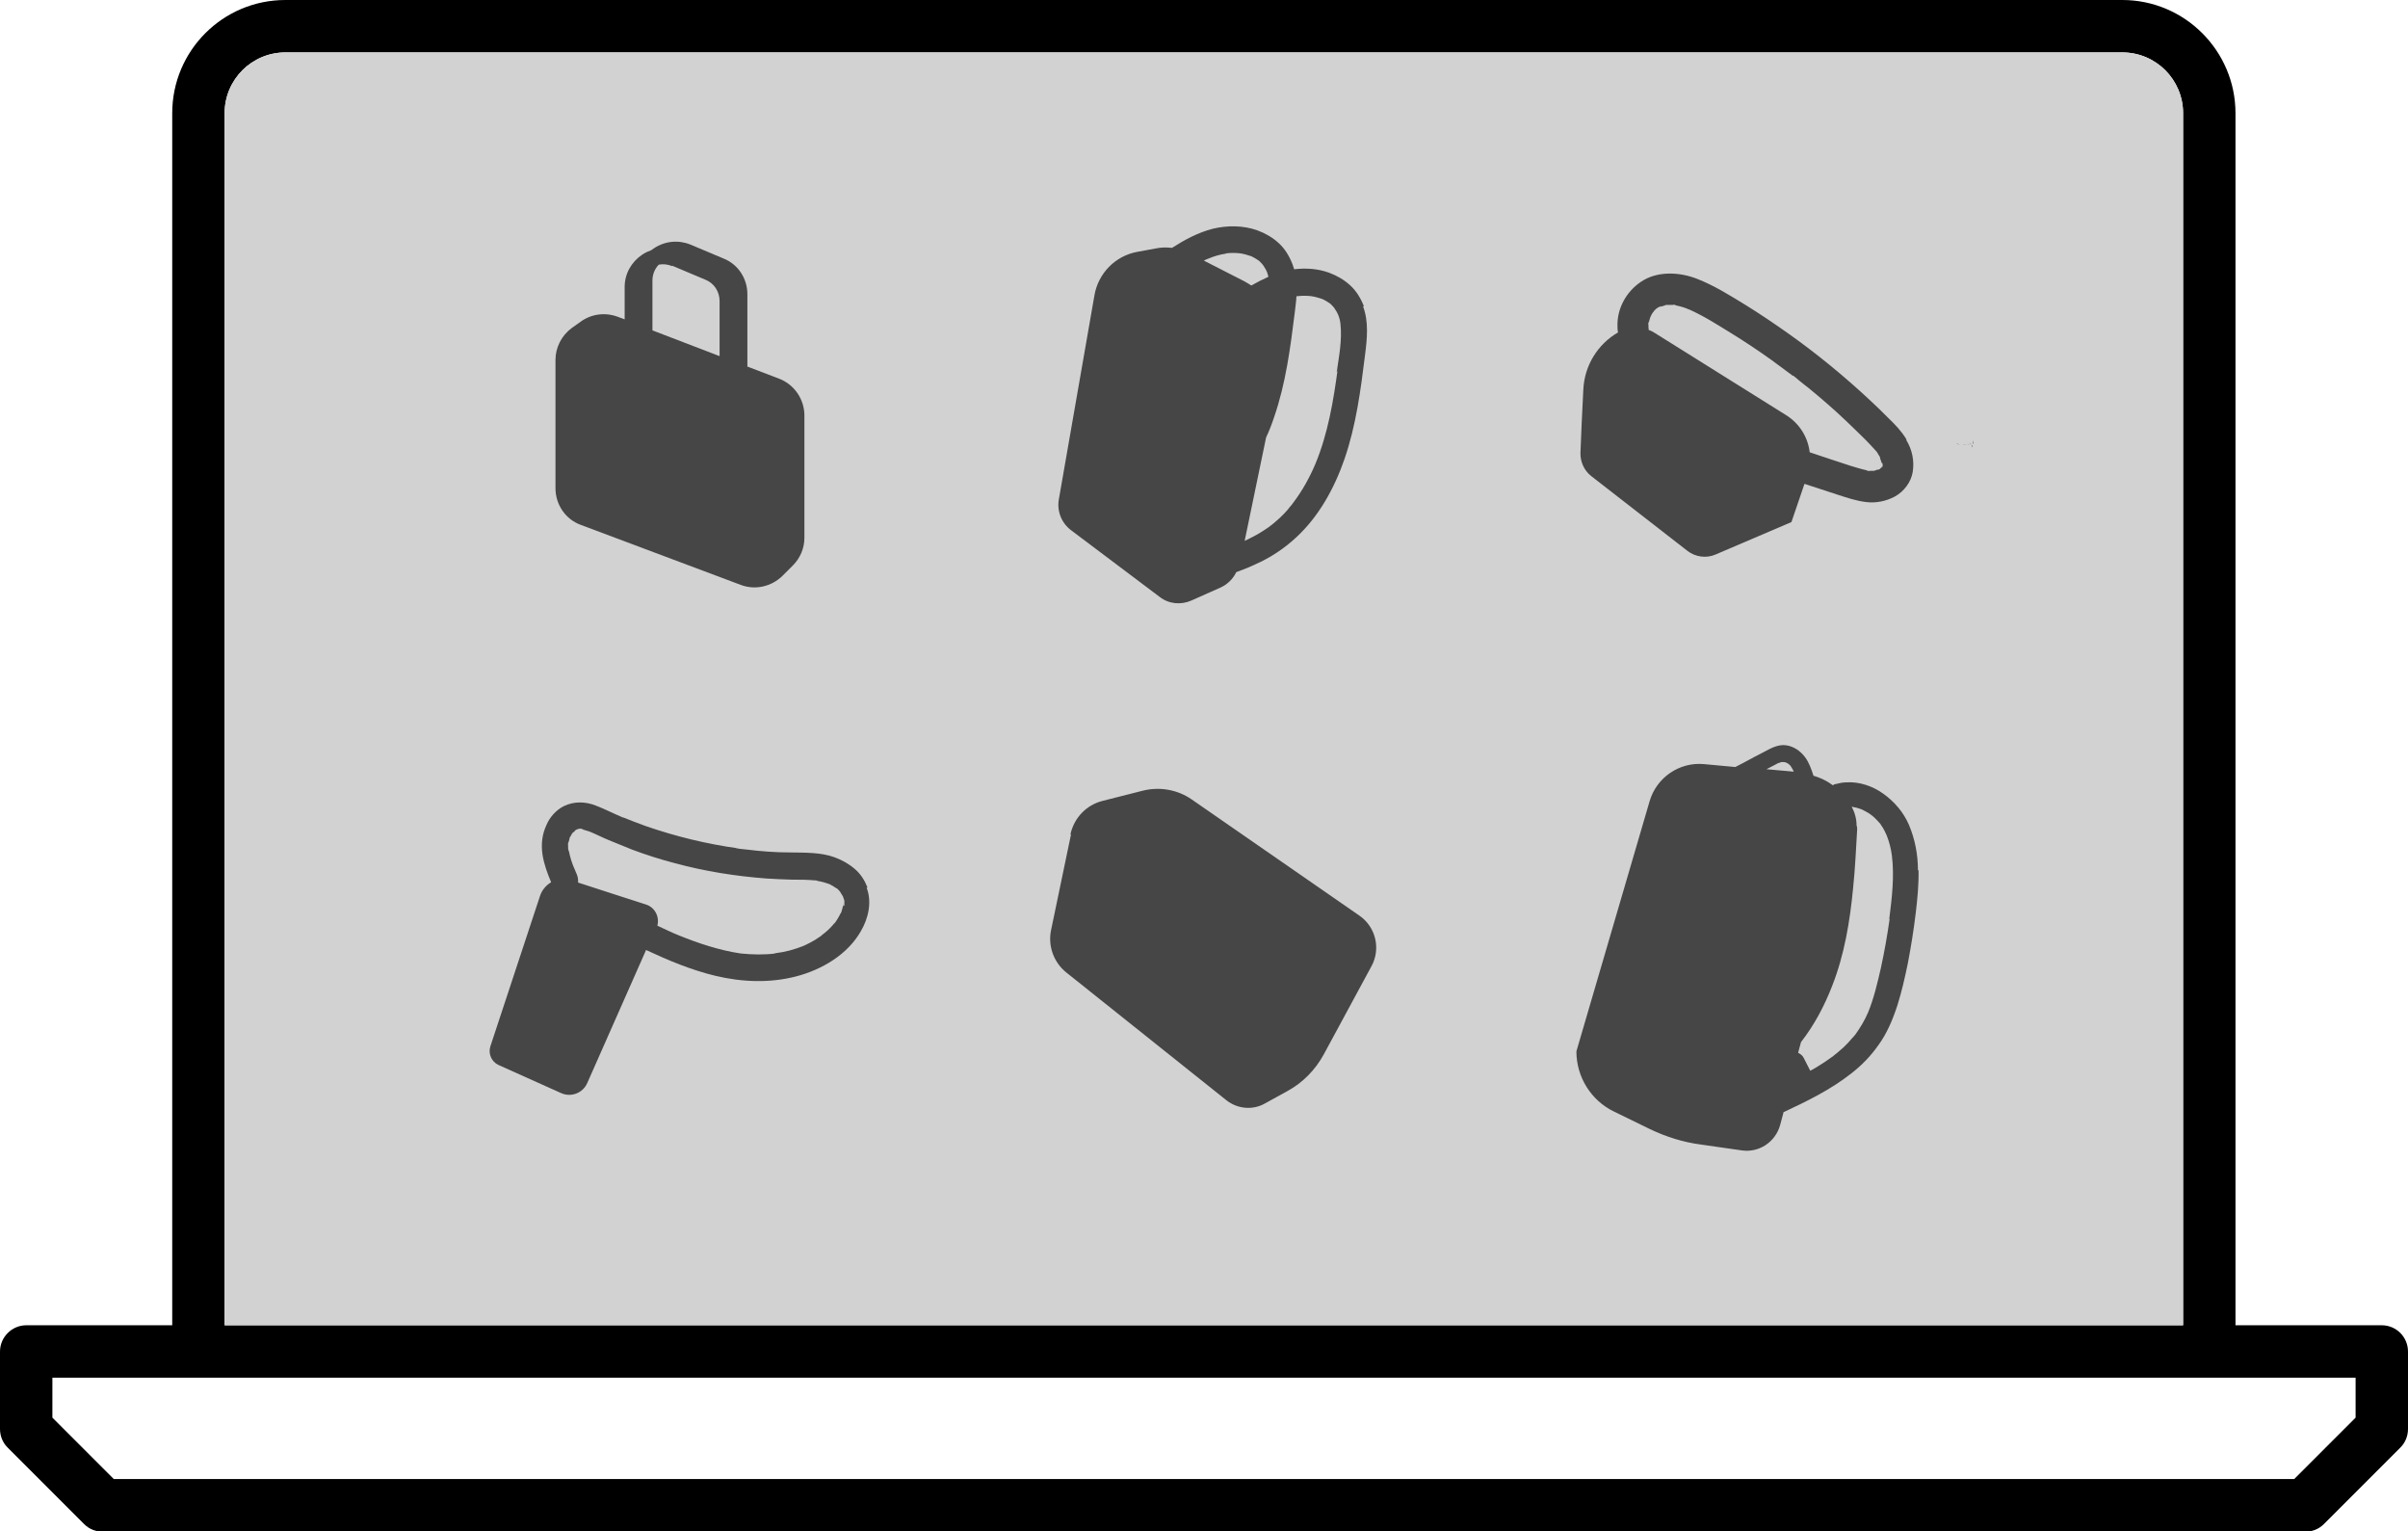 <?xml version="1.0" encoding="UTF-8"?>
<svg id="Layer_1" data-name="Layer 1" xmlns="http://www.w3.org/2000/svg" viewBox="0 0 83.19 52.89">
  <defs>
    <style>
      .cls-1, .cls-2, .cls-3 {
        stroke-width: 0px;
      }

      .cls-2 {
        fill: #464647;
      }

      .cls-3 {
        fill: #d2d2d2;
      }
    </style>
  </defs>
  <path class="cls-1" d="M82.28,45.77h-5.05V3.91c0-2.15-1.75-3.91-3.91-3.91H9.86c-2.16,0-3.91,1.75-3.91,3.91v41.86H.91c-.5,0-.91.41-.91.91v2.67c0,.24.09.47.26.64l2.65,2.65c.17.17.4.26.64.26h76.09c.24,0,.47-.09.64-.26l2.65-2.65c.17-.17.26-.4.26-.64v-2.67c0-.5-.4-.91-.91-.91ZM7.76,3.91c0-1.16.94-2.1,2.1-2.1h63.46c1.16,0,2.1.94,2.1,2.1v41.86H7.76V3.91ZM81.38,48.96l-2.12,2.12H3.93l-2.12-2.12v-1.38h79.57v1.38Z"/>
  <path class="cls-3" d="M75.42,3.91v41.86H7.76V3.91c0-1.16.94-2.1,2.1-2.1h63.46c1.16,0,2.1.94,2.1,2.1Z"/>
  <path class="cls-2" d="M60.07,15.34s.01.05.02.08c0,0,0,0-.01,0,0-.05-.01-.09-.02-.14,0,.02,0,.05.01.07Z"/>
  <path class="cls-2" d="M60.07,15.34s0,.05-.01.07c0-.05.01-.1.02-.14,0,.02,0,.05,0,.07Z"/>
  <path class="cls-2" d="M60.09,15.4s.04-.09.05-.13c0,.02-.01.03-.02.05-.01.03-.02.05-.04.08Z"/>
  <polygon class="cls-2" points="60.34 15.34 60.34 15.34 60.34 15.34 60.34 15.34"/>
  <path class="cls-2" d="M60.42,15.37s.09-.04.13-.05c-.03.01-.05.02-.08.04-.02,0-.03.01-.05.02Z"/>
  <path class="cls-2" d="M60.6,15.35s.1-.01.14-.02c-.02,0-.04,0-.07.01-.03,0-.05,0-.08,0Z"/>
  <path class="cls-2" d="M61.4,15.31s.09.04.13.05c-.02,0-.03-.01-.05-.02-.03-.01-.05-.02-.08-.03Z"/>
  <polygon class="cls-2" points="65.07 15.34 65.08 15.34 65.07 15.34 65.07 15.34 65.07 15.34"/>
  <polygon class="cls-2" points="65.1 15.34 65.1 15.34 65.1 15.34 65.1 15.34"/>
  <polygon class="cls-2" points="65.11 15.34 65.12 15.34 65.11 15.34 65.11 15.34"/>
  <path class="cls-2" d="M67.65,15.34s.05,0,.08.01c-.05,0-.1-.01-.14-.02.02,0,.04,0,.06,0Z"/>
  <path class="cls-2" d="M67.87,15.34s.05,0,.08,0c-.05,0-.1.01-.14.02.02,0,.04,0,.06-.01,0,0,0,0,0,0Z"/>
  <path class="cls-2" d="M67.98,15.34s0-.01,0-.01c0,.01.02.02.02.02,0,0,0,0,0,0,0,0,0,0,0,0Z"/>
  <path class="cls-2" d="M68.01,15.35s.05-.02.07-.04c0,0-.01.01-.02.02.01,0,.02,0,.03-.01-.01,0-.02,0-.03.01h0s-.06.03-.1.04c.02,0,.04-.02.05-.03Z"/>
  <path class="cls-2" d="M68.07,15.35s.02-.01.02-.02c0,0,0,0-.01.01h0s0,0,0,0c0,0,0,0,0,0Z"/>
  <path class="cls-2" d="M68.13,15.4s-.02-.04-.03-.06c0,0,0,0,0,0,0-.02-.02-.05-.03-.07.02.04.04.09.05.13Z"/>
  <path class="cls-2" d="M68.15,15.32s0,.01,0,.02c0,0,0,0,0-.01,0,.02,0,.05,0,.07,0,0,0,.01,0,.02.01-.01,0,0,0,0,0,0,0,0,0,0h0s-.01.01-.02.02c0,.01,0,.02-.01.04,0-.01,0-.02.01-.03,0,0,0,0,0,0,0,0,0,0,0-.01,0,0,0,0,0-.01h0s.01-.05.02-.07c0-.03,0-.06,0-.09,0-.03,0-.05,0-.08,0,.04.01.08.02.12,0-.01,0-.02,0-.03,0,.01,0,.03,0,.04Z"/>
  <g>
    <path class="cls-2" d="M26.92,13.08l-1.1-.42v-2.5c0-.54-.32-1.03-.82-1.23l-1.14-.48c-.41-.17-.88-.13-1.26.12-.03.02-.07.05-.1.07-.11.04-.22.09-.32.16-.37.25-.6.66-.6,1.11v1.12l-.24-.09c-.43-.16-.91-.1-1.28.17l-.31.22c-.35.26-.56.67-.56,1.1v4.43c0,.57.35,1.08.88,1.27l5.52,2.07c.5.19,1.06.06,1.44-.31l.36-.36c.26-.26.4-.6.4-.96v-4.22c0-.56-.35-1.07-.87-1.27ZM23.23,9.18l1.14.48c.3.12.49.41.49.74v1.9l-2.32-.89v-1.72c0-.21.08-.41.22-.55.15-.03.31-.01.46.05Z"/>
    <path class="cls-2" d="M47.12,10.58c-.11-.28-.26-.53-.48-.73-.21-.19-.45-.33-.72-.43-.38-.14-.8-.17-1.21-.12-.02-.06-.04-.12-.06-.18-.11-.28-.26-.53-.48-.73-.21-.19-.45-.33-.72-.43-.49-.18-1.05-.18-1.55-.06-.51.13-.97.38-1.41.66-.19-.02-.37-.02-.56.02l-.65.12c-.75.14-1.34.74-1.47,1.5l-1.23,7.05c-.07.4.09.81.42,1.06l3.07,2.31c.31.24.73.28,1.09.12l1.01-.45c.24-.11.43-.3.54-.53.22-.08.45-.17.66-.27.52-.23.99-.54,1.41-.93.79-.73,1.32-1.7,1.67-2.71.4-1.16.56-2.39.71-3.6.07-.55.13-1.14-.07-1.67ZM42.36,8.75c.16-.02.32-.02.49,0,.13.02.26.06.38.1.06.03.12.06.18.1.03.02.06.04.09.06.01.01.03.03.04.04.03.03.06.06.09.1,0,0,.02.02.02.03.05.07.09.14.12.21.02.06.04.12.05.17-.2.09-.4.19-.59.3-.09-.06-.18-.11-.27-.16l-1.37-.7c.05-.03.11-.05.16-.07.19-.08.39-.14.6-.17ZM46.2,12.82s.01-.08.02-.12c-.15,1.13-.34,2.27-.78,3.33-.2.47-.45.92-.76,1.33,0,0,0,0,0,0-.02.03-.04.05-.06.08-.04.05-.09.1-.13.16-.09.1-.17.19-.27.28-.1.09-.2.18-.3.26,0,0-.01,0-.02.01-.02.02-.04.03-.06.05-.06.04-.12.08-.18.12-.21.14-.43.25-.66.36l.74-3.57c.11-.23.2-.47.28-.71.4-1.16.56-2.39.71-3.6.02-.19.05-.38.06-.57.01,0,.02,0,.03,0,.16-.02.32-.02.49,0,.13.02.26.06.38.1.06.03.12.06.18.1.03.02.06.04.09.06.01.01.03.03.04.04.03.03.06.06.09.1,0,0,.02.02.02.03.05.07.09.14.12.21.04.1.07.21.08.32.06.55-.05,1.12-.13,1.66Z"/>
    <path class="cls-2" d="M65.86,15.17c-.17-.28-.39-.51-.62-.73-.21-.21-.42-.42-.64-.62-.89-.83-1.84-1.61-2.83-2.31-.48-.34-.97-.67-1.47-.98-.54-.33-1.08-.67-1.67-.9-.61-.24-1.39-.28-1.95.11-.5.34-.82.92-.8,1.53,0,.07,0,.14.02.21-.71.41-1.16,1.15-1.2,1.97-.04.76-.08,1.66-.1,2.21,0,.3.13.59.37.78l3.32,2.58c.28.22.66.27.98.13l2.62-1.12.45-1.32c.38.12.75.25,1.13.37.34.11.66.22,1.01.26.33.04.68-.03.98-.19.31-.17.56-.49.62-.85.06-.39-.02-.77-.22-1.1ZM57.2,10.67s-.01.01,0,0h0ZM64.98,16.16s.01,0,.02-.02c0,0-.01.02-.02.02ZM65.04,16.01s0,.01,0,.02c0,0,0,0,0-.01,0,.02,0,.05,0,.07,0,0,0,.01,0,.02.01-.01,0,0,0,0,0,0,0,0,0,0h0s-.01.01-.02.02c0,.01,0,.02-.01.04,0-.01,0-.02.01-.03,0,0,0,0,0,0,0,0,0,0,0-.01,0,0,0,0,0-.01,0,0,0,0,0,0,0,0-.02.02-.03.03.03-.03.01,0-.02.02h0s-.02.02-.03.03c.01,0,.02,0,.03-.01-.01,0-.02,0-.03.01h0s-.06.03-.1.04c.02,0,.04-.02.05-.03-.05.02-.09.03-.14.04.03,0,.05,0,.08,0-.05,0-.1.01-.14.02.02,0,.04,0,.06-.01-.07,0-.15,0-.22,0,.03,0,.05,0,.08.01-.05,0-.1-.01-.14-.02.02,0,.04,0,.06,0-.2-.04-.39-.1-.59-.16-.23-.08-.47-.15-.7-.23-.24-.08-.48-.16-.72-.24-.06-.52-.35-.99-.81-1.28l-4.54-2.84c-.07-.04-.13-.08-.2-.1,0,0,0,0-.01,0,0-.05-.01-.09-.02-.14,0,.02,0,.05.01.07,0-.06,0-.11,0-.17,0,.02,0,.05-.01.07,0-.05.01-.1.02-.14,0,.02,0,.05,0,.07.01-.07.03-.14.06-.2-.01.03-.02.05-.04.08.02-.04.04-.09.05-.13,0,.02-.01.03-.02.05.02-.04.04-.08.06-.12.01-.02.05-.07.06-.08h0s0-.01.01-.02c.03-.03.05-.05.08-.08,0,0,0,0,0,0,0,0,0,0,0,0,.04-.03.08-.05.12-.07-.02,0-.03.01-.05.02.04-.02.09-.04.13-.05-.03.01-.05.02-.08.04.07-.02.14-.04.21-.06-.03,0-.05,0-.08,0,.05,0,.1-.01.14-.02-.02,0-.04,0-.07.01.11,0,.21,0,.32,0-.03,0-.05,0-.08-.01.05,0,.1.01.14.02-.02,0-.04,0-.06,0,.17.03.33.08.48.14-.03-.01-.05-.02-.08-.03.04.02.09.04.13.05-.02,0-.03-.01-.05-.02.5.22.97.52,1.44.81.49.3.97.62,1.43.95.23.17.46.34.69.51,0,0,.01,0,.02.02,0,0,0,0,0,0h0s0,0,0,0h0s0,0,.01,0c0,0,.01,0,.02.01h0s0,0,0,0c0,0,0,0,0,0,0,0,0,0,.01,0,.06.05.12.09.17.14.11.09.22.18.34.27.44.36.88.74,1.29,1.13.23.22.46.44.69.67.11.11.22.23.33.35.01.01.02.02.03.04,0,0,0,0,0,0,0,0,0-.01,0-.01,0,.01.02.02.02.02,0,0,0,0,0,0,.01.02.02.03.03.05.03.05.06.1.09.15,0-.02-.02-.05-.03-.07.02.04.04.09.05.13,0-.02-.02-.04-.03-.06.02.05.03.1.04.14,0-.03,0-.05,0-.08,0,.04.01.08.02.12,0-.01,0-.02,0-.03,0,.01,0,.03,0,.04ZM65.04,16.05s0,.02-.01.03c0,0,0-.02.01-.03Z"/>
    <path class="cls-2" d="M29.97,30.65c-.1-.25-.24-.47-.44-.64-.21-.18-.43-.3-.69-.4-.49-.18-1.04-.16-1.56-.17-.5,0-1-.04-1.49-.1-.09-.01-.19-.02-.28-.03,0,0,.02,0,.03,0-.04,0-.08-.01-.12-.02.03,0,.06,0,.09.01-1.09-.15-2.16-.41-3.2-.77-.27-.1-.54-.2-.81-.31.01,0,.02.01.03.02-.04-.02-.07-.03-.11-.05.02.01.05.02.07.03-.31-.13-.6-.28-.91-.4-.36-.14-.75-.15-1.1.02-.26.13-.49.38-.6.65-.15.32-.19.65-.14,1.01.05.34.17.66.3.97-.17.1-.31.26-.38.46l-1.72,5.21c-.08.25.04.53.28.64l2.16.97c.35.16.76,0,.91-.35l2.03-4.59c.77.36,1.56.69,2.39.89.92.22,1.88.26,2.8.02.88-.23,1.77-.75,2.23-1.56.26-.44.39-1.01.2-1.5ZM19.77,28.76s-.01.02-.01.02c0,0,0-.01.01-.02ZM29.14,31.26s0-.05.01-.07c0,.04-.01.08-.02.12,0-.02,0-.03,0-.05-.02.09-.04.17-.07.26,0-.02.02-.03.02-.05-.02.04-.03.07-.05.11,0-.02.02-.04.02-.06-.03.06-.06.13-.1.19-.02.04-.05.08-.07.11-.01.02-.02.03-.03.05,0,0,0,0,0-.01.06-.07-.06.09-.01.01-.11.13-.22.25-.35.35-.03.02-.06.05-.09.07.03-.02.04-.04.05-.04-.01,0-.06.05-.08.07-.07.05-.14.09-.21.14-.12.07-.25.14-.38.2.01,0,.03-.01.04-.02-.04.02-.07.03-.11.05.02,0,.04-.02.07-.03-.32.13-.65.22-.99.26.03,0,.05,0,.08-.01-.04,0-.08.01-.12.02.01,0,.03,0,.04,0-.4.05-.8.04-1.2,0,.01,0,.02,0,.03,0-.01,0-.02,0-.03,0-.74-.11-1.46-.35-2.15-.63-.25-.1-.49-.22-.73-.33.08-.3-.08-.63-.39-.73-.63-.2-1.61-.52-2.35-.76.01-.11-.01-.2-.05-.3-.02-.05-.05-.11-.07-.16,0,.02.02.04.03.06-.02-.04-.03-.07-.05-.11,0,.02.01.03.02.05-.09-.21-.16-.42-.2-.65,0,.02,0,.04,0,.07,0-.04-.01-.08-.02-.12,0,.02,0,.04,0,.06,0-.09-.01-.18,0-.27,0,.02,0,.05-.01.07,0-.04.01-.08.02-.12,0,.02,0,.03,0,.05.01-.06.03-.13.05-.19,0,.02-.02.04-.03.06.02-.04.03-.07.05-.11,0,.02-.01.03-.02.05.02-.03.03-.06.05-.09.01-.02.02-.04.04-.06,0,0,0,0,0,0,.01-.02.02-.03.03-.04,0,0,0,0,0,.01,0,0,0,0,0,.01,0,0,0,0,0,0,.02-.02.04-.04.06-.06,0,0,0,0,0,0,0,0-.01,0-.02.01-.03.02.03-.03.05-.04,0,0,0,0,0,0,0,0,0,0,0,0,.02-.01.05-.02.07-.03,0,0-.02,0-.02,0,0,0,.02,0,.03,0,0,0,.02,0,.02-.01,0,0-.01,0-.02,0h.07s0,0,0,0c0,0,.02,0,.02,0,0,0-.01,0-.02,0,.04,0,.08.01.11.02-.02,0-.04,0-.06,0,.09.02.17.05.26.08-.02,0-.04-.02-.06-.03.04.02.07.03.11.05-.01,0-.03-.01-.04-.02.22.09.43.2.65.29.27.11.54.22.81.33.48.18.98.34,1.48.47,1.03.28,2.1.45,3.16.53.29.02.59.03.88.04.28,0,.56,0,.85.03-.02,0-.05,0-.07-.01.04,0,.08.01.12.02-.01,0-.03,0-.04,0,.15.02.3.06.45.12-.02,0-.04-.02-.06-.03.04.02.07.03.11.05-.02,0-.03-.01-.05-.02.05.03.11.05.16.09.03.02.05.03.08.05,0,0,0,0,0,0,0,0,0,0,.01,0,0,0,0,0,0,0,0,0,0,0,0,0,0,0,.02.01.02.02,0,0,0,0,0,0,.03.02.05.05.07.07.01.01.02.02.03.04,0,0,0,0,0,0,0,0,0,0,0,0,0,0,0,0,0,0,.02.03.04.07.01.02.03.04.05.08.08.13,0-.02-.02-.05-.03-.07.02.04.03.07.05.11,0-.01-.01-.03-.02-.04.02.04.03.09.04.13,0-.02,0-.04,0-.06,0,.04.01.08.02.12,0-.02,0-.04-.01-.06,0,.07,0,.13,0,.2Z"/>
    <path class="cls-2" d="M37,28.82l-.69,3.31c-.11.54.09,1.1.52,1.45l5.54,4.42c.38.3.91.35,1.33.11l.78-.43c.53-.29.96-.73,1.25-1.26l1.65-3.05c.33-.6.15-1.36-.42-1.75l-5.79-4.01c-.49-.34-1.11-.45-1.7-.3l-1.38.35c-.56.14-.99.59-1.11,1.16Z"/>
    <path class="cls-2" d="M66.26,30.06c0-.54-.1-1.07-.31-1.57-.19-.44-.5-.8-.89-1.08-.36-.26-.83-.42-1.27-.39-.13,0-.26.03-.38.06-.03,0-.06.02-.09.04,0,0,0,0,0,0-.2-.15-.43-.26-.67-.33h0c-.07-.22-.15-.45-.29-.64-.16-.21-.38-.37-.65-.41-.28-.04-.53.1-.77.23-.23.12-.47.24-.7.37-.1.05-.2.1-.29.15h0s-1.08-.1-1.08-.1c-.85-.08-1.64.46-1.88,1.28l-2.53,8.64h0c0,.89.51,1.7,1.3,2.08l1.23.6c.56.27,1.16.46,1.78.54l1.4.2c.6.09,1.17-.29,1.33-.88l.12-.45s.02,0,.02,0c.81-.38,1.61-.77,2.32-1.33.36-.28.67-.6.93-.97.3-.41.5-.89.66-1.38.15-.48.26-.96.36-1.45.11-.57.2-1.14.27-1.71.06-.5.11-1,.1-1.51ZM64.65,28.16s.01.01.02.02c-.02-.02-.07-.05-.02-.02ZM61.71,26.33s-.01,0-.02,0c.01,0,.02,0,.02,0ZM61.61,26.31s-.01,0-.01,0c0,0,0,0,.01,0ZM60.98,26.59s0,0,0,0l.31-.16s.1-.05.15-.08c0,0,.01,0,.01,0,0,0,0,0,0,0,.03,0,.05-.02.08-.03,0,0,.02,0,.03,0,.02,0,.04,0,.06,0,0,0,.01,0,.01,0,0,0,.03,0,.05.01,0,0,0,0,0,0,0,0,.02,0,.03.01.02.01.04.02.06.03,0,0,0,0,0,0,0,0,0,0,0,0,.02.02.04.03.06.05,0,0,.01.02.02.02,0,0,.01.01.01.01.01.02.02.04.03.05.03.05.06.1.08.15,0,0,0,0,0,0l-1.01-.09ZM65.28,31.75c-.08.56-.18,1.13-.3,1.68-.12.52-.24,1.04-.44,1.53-.12.28-.27.53-.45.78,0,0-.01.02-.02.02-.02.03-.05.06-.07.08-.05.06-.1.11-.15.17-.1.11-.21.21-.32.3-.05.05-.11.09-.16.13,0,0-.01.01-.02.02-.03.02-.06.05-.1.07-.12.09-.24.17-.37.25-.11.07-.22.14-.34.2,0,0,0,0,0,0-.08-.15-.15-.3-.23-.45-.04-.08-.11-.13-.19-.17,0,0,0,0,0,0l.1-.37h0c.46-.59.81-1.25,1.08-1.95.42-1.07.61-2.22.72-3.37.07-.67.1-1.34.14-2.02,0-.05,0-.1-.02-.14,0-.22-.06-.45-.17-.65h0c.12.02.23.05.34.09h0c.1.05.2.1.29.16.02.01.04.04.07.05,0,0,0,0,.01.01.05.04.1.09.15.14.04.04.07.08.11.12-.02-.02,0,0,.02.02,0,0,0,0,0,0,0,0,.01.02.02.03,0,0-.01-.01-.02-.02.02.02.03.05.05.07.07.1.12.21.17.32.09.23.15.46.18.7.09.72,0,1.46-.09,2.18Z"/>
  </g>
</svg>